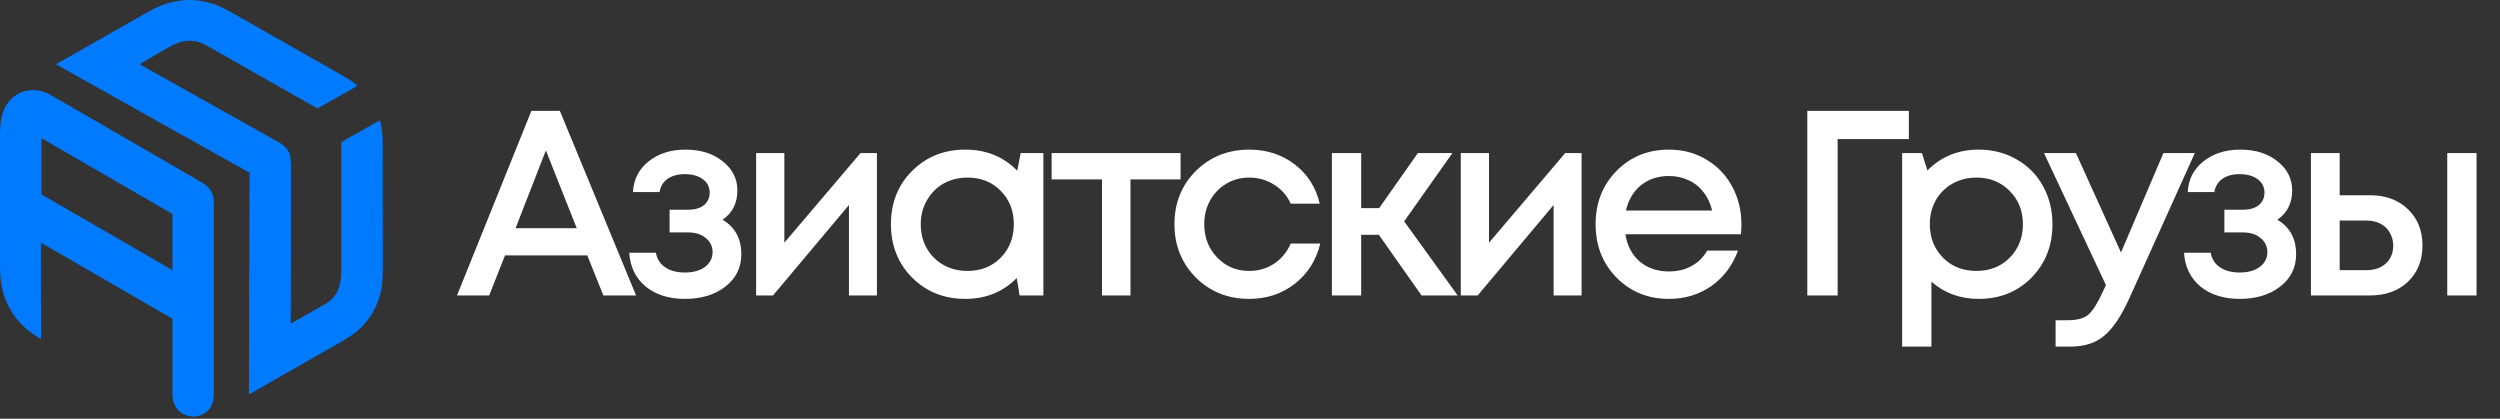 <?xml version="1.0" encoding="UTF-8"?> <svg xmlns="http://www.w3.org/2000/svg" width="997" height="167" viewBox="0 0 997 167" fill="none"><rect x="0" y="0" width="997" height="167" fill="#333333" stroke="none"/> <path d="M16.316 97.202L16.344 134.872C16.344 135.096 16.247 135.153 16.054 135.044C7.626 130.234 2.483 123.214 0.625 113.983C0.208 111.902 0 108.909 0 105.005C0.006 87.691 0.008 70.381 0.005 53.074C0.005 49.173 0.588 44.842 2.7 41.641C6.631 35.672 13.919 34.272 20.256 37.917C40.177 49.381 60.074 60.888 79.946 72.436C83.969 74.774 85.296 76.86 85.301 81.438C85.307 105.86 85.308 130.281 85.305 154.7C85.302 157.569 85.151 159.488 84.851 160.459C82.522 167.996 71.979 167.958 69.288 160.669C68.954 159.767 68.785 158.462 68.782 156.754C68.77 146.963 68.769 137.194 68.778 127.447C68.778 127.348 68.752 127.251 68.703 127.165C68.653 127.08 68.583 127.01 68.498 126.962L16.665 96.997C16.433 96.86 16.316 96.928 16.316 97.202ZM16.537 77.448C16.537 77.474 16.544 77.499 16.556 77.521C16.569 77.543 16.588 77.562 16.61 77.574L68.562 107.609C68.584 107.621 68.608 107.627 68.633 107.627C68.657 107.627 68.682 107.62 68.703 107.607C68.724 107.594 68.742 107.576 68.754 107.554C68.767 107.533 68.773 107.508 68.773 107.483V85.419C68.773 85.393 68.766 85.368 68.753 85.346C68.74 85.323 68.722 85.305 68.7 85.293L16.748 55.23C16.726 55.218 16.702 55.212 16.677 55.212C16.652 55.212 16.628 55.219 16.607 55.232C16.586 55.245 16.568 55.263 16.556 55.285C16.543 55.306 16.537 55.331 16.537 55.356V77.448Z" fill="#007AFF"></path> <path fill-rule="evenodd" clip-rule="evenodd" d="M93.698 5.731C102.903 10.962 112.105 16.2 121.305 21.443C126.971 24.619 132.613 27.838 138.231 31.098C139.733 31.971 140.991 32.906 142.309 33.95C142.342 33.977 142.369 34.01 142.386 34.049C142.403 34.087 142.41 34.129 142.407 34.171C142.404 34.213 142.39 34.254 142.367 34.289C142.345 34.325 142.314 34.354 142.277 34.375L126.815 43.131C126.668 43.212 126.523 43.212 126.379 43.131L118.279 38.529C106.281 31.728 94.293 24.92 82.314 18.107C78.052 15.681 73.636 15.618 69.066 17.917C67.045 18.933 62.658 21.458 55.905 25.493C55.755 25.584 55.756 25.671 55.91 25.755C74.305 36.085 92.696 46.393 111.083 56.678C114.926 58.829 116.001 61.085 116.01 65.474C116.059 86.626 116.038 107.779 115.946 128.933C115.946 128.969 115.963 128.993 115.996 129.005C116.042 129.02 116.078 129.008 116.102 128.969C120.532 126.435 124.975 123.914 129.433 121.407C134.516 118.546 136.105 113.976 136.109 108.325C136.115 91.182 136.117 74.038 136.114 56.895C136.114 56.732 136.184 56.61 136.325 56.529L151.254 48.085C151.407 47.998 151.508 48.04 151.557 48.212C152.264 50.77 152.618 53.368 152.618 56.004C152.627 72.919 152.639 89.832 152.654 106.743C152.658 110.724 152.449 113.723 152.03 115.739C150.71 122.058 147.649 127.369 142.846 131.672C141.291 133.065 138.771 134.761 135.287 136.762C128.479 140.68 121.634 144.579 114.752 148.46L99.589 157.116L99.571 157.126L99.554 157.132C99.531 157.14 99.507 157.144 99.483 157.144C99.446 157.144 99.41 157.135 99.378 157.116C99.345 157.098 99.319 157.072 99.3 157.04C99.282 157.008 99.272 156.972 99.272 156.936L99.52 69.149C99.523 68.986 99.453 68.866 99.309 68.787L22.53 25.769C22.506 25.756 22.486 25.737 22.472 25.713C22.457 25.69 22.45 25.664 22.449 25.637C22.449 25.62 22.452 25.602 22.457 25.586C22.46 25.577 22.464 25.568 22.469 25.559C22.482 25.536 22.502 25.516 22.526 25.502C29.669 21.447 36.781 17.409 43.862 13.388C49.058 10.436 54.237 7.494 59.4 4.56C68.032 -0.343 76.73 -1.292 85.492 1.712C87.411 2.369 90.146 3.709 93.698 5.731ZM114.766 136.459C114.769 136.396 114.779 136.336 114.795 136.277C114.779 136.336 114.769 136.396 114.766 136.459Z" fill="#007AFF"></path> <path d="M240.626 117.827L234.211 101.841H201.398L195.088 117.827H182.257L211.915 44.209H223.273L253.667 117.827H240.626ZM217.699 59.984L205.605 91.009H230.004L217.699 59.984ZM288.173 87.644C293.151 90.588 295.64 95.181 295.64 101.421C295.64 106.679 293.537 110.956 289.33 114.251C285.123 117.547 279.725 119.194 273.134 119.194C266.754 119.194 261.53 117.547 257.464 114.251C253.467 110.886 251.294 106.399 250.943 100.79H261.565C261.986 103.244 263.213 105.172 265.246 106.574C267.28 107.976 269.909 108.677 273.134 108.677C276.429 108.677 279.094 107.941 281.127 106.469C283.16 104.926 284.177 102.963 284.177 100.579C284.177 98.266 283.265 96.373 281.442 94.9C279.69 93.428 277.341 92.692 274.396 92.692H267.034V83.647H274.396C277.06 83.647 279.164 83.051 280.706 81.859C282.249 80.597 283.02 78.915 283.02 76.811C283.02 74.568 282.108 72.78 280.285 71.448C278.463 70.116 276.044 69.45 273.029 69.45C270.294 69.45 268.016 70.081 266.193 71.343C264.44 72.605 263.388 74.357 263.038 76.601H252.416C252.696 71.553 254.765 67.486 258.621 64.401C262.547 61.246 267.455 59.669 273.344 59.669C279.374 59.669 284.317 61.211 288.173 64.296C292.099 67.381 294.063 71.272 294.063 75.97C294.063 81.018 292.099 84.909 288.173 87.644ZM343.191 61.036H349.712V117.827H338.564V81.754L308.275 117.827H301.544V61.036H312.797V96.793L343.191 61.036ZM407.051 61.036H416.095V117.827H406.63L405.473 110.886C400.005 116.425 393.169 119.194 384.965 119.194C376.482 119.194 369.4 116.355 363.721 110.676C358.112 104.997 355.308 97.915 355.308 89.432C355.308 80.878 358.112 73.796 363.721 68.188C369.4 62.508 376.482 59.669 384.965 59.669C393.309 59.669 400.215 62.473 405.684 68.082L407.051 61.036ZM372.45 102.788C376.026 106.294 380.478 108.046 385.807 108.046C391.205 108.046 395.622 106.294 399.058 102.788C402.564 99.212 404.316 94.76 404.316 89.432C404.316 84.033 402.564 79.581 399.058 76.075C395.622 72.57 391.205 70.817 385.807 70.817C382.301 70.817 379.111 71.623 376.236 73.236C373.432 74.848 371.223 77.092 369.611 79.966C367.998 82.771 367.192 85.926 367.192 89.432C367.192 94.76 368.945 99.212 372.45 102.788ZM470.814 61.036V71.553H450.831V117.827H439.473V71.553H419.386V61.036H470.814ZM498.135 119.194C489.722 119.194 482.64 116.355 476.891 110.676C471.212 104.926 468.372 97.845 468.372 89.432C468.372 80.948 471.212 73.867 476.891 68.188C482.64 62.508 489.757 59.669 498.24 59.669C505.181 59.669 511.211 61.632 516.329 65.558C521.448 69.485 524.778 74.708 526.32 81.228H514.752C513.279 78.003 511.071 75.479 508.126 73.656C505.182 71.763 501.851 70.817 498.135 70.817C494.84 70.817 491.825 71.623 489.091 73.236C486.356 74.848 484.183 77.092 482.57 79.966C481.028 82.771 480.256 85.926 480.256 89.432C480.256 94.69 481.974 99.107 485.41 102.683C488.845 106.259 493.087 108.046 498.135 108.046C501.851 108.046 505.146 107.1 508.021 105.207C510.966 103.314 513.209 100.615 514.752 97.109H526.531C524.918 103.77 521.518 109.133 516.329 113.2C511.211 117.196 505.146 119.194 498.135 119.194ZM566.923 117.827L549.886 93.638H542.839V117.827H531.166V61.036H542.839V83.016H549.991L565.451 61.036H579.228L559.982 88.275L581.331 117.827H566.923ZM624.21 61.036H630.73V117.827H619.582V81.754L589.293 117.827H582.563V61.036H593.816V96.793L624.21 61.036ZM694.484 89.537C694.484 90.588 694.414 91.885 694.274 93.428H648.21C648.911 97.985 650.804 101.596 653.889 104.26C657.044 106.925 660.936 108.257 665.563 108.257C667.807 108.257 669.91 107.941 671.873 107.31C673.836 106.609 675.554 105.663 677.026 104.471C678.569 103.209 679.831 101.701 680.813 99.948H693.117C690.874 105.978 687.298 110.711 682.39 114.146C677.482 117.512 671.873 119.194 665.563 119.194C657.22 119.194 650.243 116.355 644.634 110.676C639.096 104.997 636.326 97.915 636.326 89.432C636.326 80.948 639.096 73.867 644.634 68.188C650.243 62.508 657.22 59.669 665.563 59.669C671.242 59.669 676.29 61.036 680.707 63.77C685.124 66.435 688.525 70.046 690.909 74.603C693.293 79.09 694.484 84.068 694.484 89.537ZM665.563 70.186C661.216 70.186 657.5 71.413 654.415 73.867C651.4 76.32 649.402 79.686 648.421 83.963H682.811C682.11 81.088 680.953 78.634 679.34 76.601C677.728 74.498 675.729 72.92 673.346 71.868C671.032 70.747 668.438 70.186 665.563 70.186ZM761.247 44.209V55.462H732.851V117.827H720.757V44.209H761.247ZM789.071 59.669C794.68 59.669 799.729 60.966 804.216 63.56C808.703 66.084 812.209 69.625 814.733 74.182C817.257 78.739 818.519 83.823 818.519 89.432C818.519 97.985 815.714 105.102 810.105 110.781C804.566 116.39 797.555 119.194 789.071 119.194C781.78 119.194 775.505 116.916 770.246 112.358V138.23H758.573V61.036H766.46L768.669 67.977C774.138 62.438 780.938 59.669 789.071 59.669ZM774.874 102.788C778.379 106.294 782.796 108.046 788.125 108.046C793.524 108.046 797.976 106.294 801.481 102.788C804.987 99.212 806.74 94.76 806.74 89.432C806.74 84.103 804.987 79.686 801.481 76.18C797.976 72.605 793.559 70.817 788.23 70.817C784.724 70.817 781.534 71.623 778.66 73.236C775.785 74.848 773.542 77.092 771.929 79.966C770.386 82.771 769.615 85.926 769.615 89.432C769.615 94.76 771.368 99.212 774.874 102.788ZM862.784 61.036H875.299L849.217 118.879C845.922 126.1 842.557 131.113 839.121 133.918C835.756 136.793 831.233 138.23 825.554 138.23H819.77V127.713H824.608C828.324 127.713 831.058 126.977 832.811 125.504C834.564 124.032 836.492 120.982 838.595 116.355L839.857 113.726L815.143 61.036H827.868L845.852 100.685L862.784 61.036ZM908.225 87.644C913.203 90.588 915.692 95.181 915.692 101.421C915.692 106.679 913.589 110.956 909.382 114.251C905.175 117.547 899.777 119.194 893.186 119.194C886.806 119.194 881.582 117.547 877.516 114.251C873.52 110.886 871.346 106.399 870.995 100.79H881.618C882.038 103.244 883.265 105.172 885.298 106.574C887.332 107.976 889.961 108.677 893.186 108.677C896.481 108.677 899.146 107.941 901.179 106.469C903.212 104.926 904.229 102.963 904.229 100.579C904.229 98.266 903.317 96.373 901.494 94.9C899.742 93.428 897.393 92.692 894.448 92.692H887.086V83.647H894.448C897.112 83.647 899.216 83.051 900.758 81.859C902.301 80.597 903.072 78.915 903.072 76.811C903.072 74.568 902.16 72.78 900.338 71.448C898.515 70.116 896.096 69.45 893.081 69.45C890.347 69.45 888.068 70.081 886.245 71.343C884.492 72.605 883.44 74.357 883.09 76.601H872.468C872.748 71.553 874.817 67.486 878.673 64.401C882.599 61.246 887.507 59.669 893.396 59.669C899.426 59.669 904.369 61.211 908.225 64.296C912.152 67.381 914.115 71.272 914.115 75.97C914.115 81.018 912.152 84.909 908.225 87.644ZM945.154 77.863C951.394 77.863 956.442 79.721 960.299 83.437C964.155 87.153 966.083 91.991 966.083 97.95C966.083 103.84 964.155 108.642 960.299 112.358C956.442 116.004 951.394 117.827 945.154 117.827H921.596V61.036H933.06V77.863H945.154ZM975.969 61.036H987.642V117.827H975.969V61.036ZM943.787 107.731C946.942 107.731 949.501 106.855 951.464 105.102C953.428 103.279 954.409 100.895 954.409 97.95C954.409 95.987 953.953 94.269 953.042 92.797C952.201 91.254 950.974 90.063 949.361 89.221C947.748 88.38 945.89 87.959 943.787 87.959H933.06V107.731H943.787Z" fill="white"></path> </svg> 